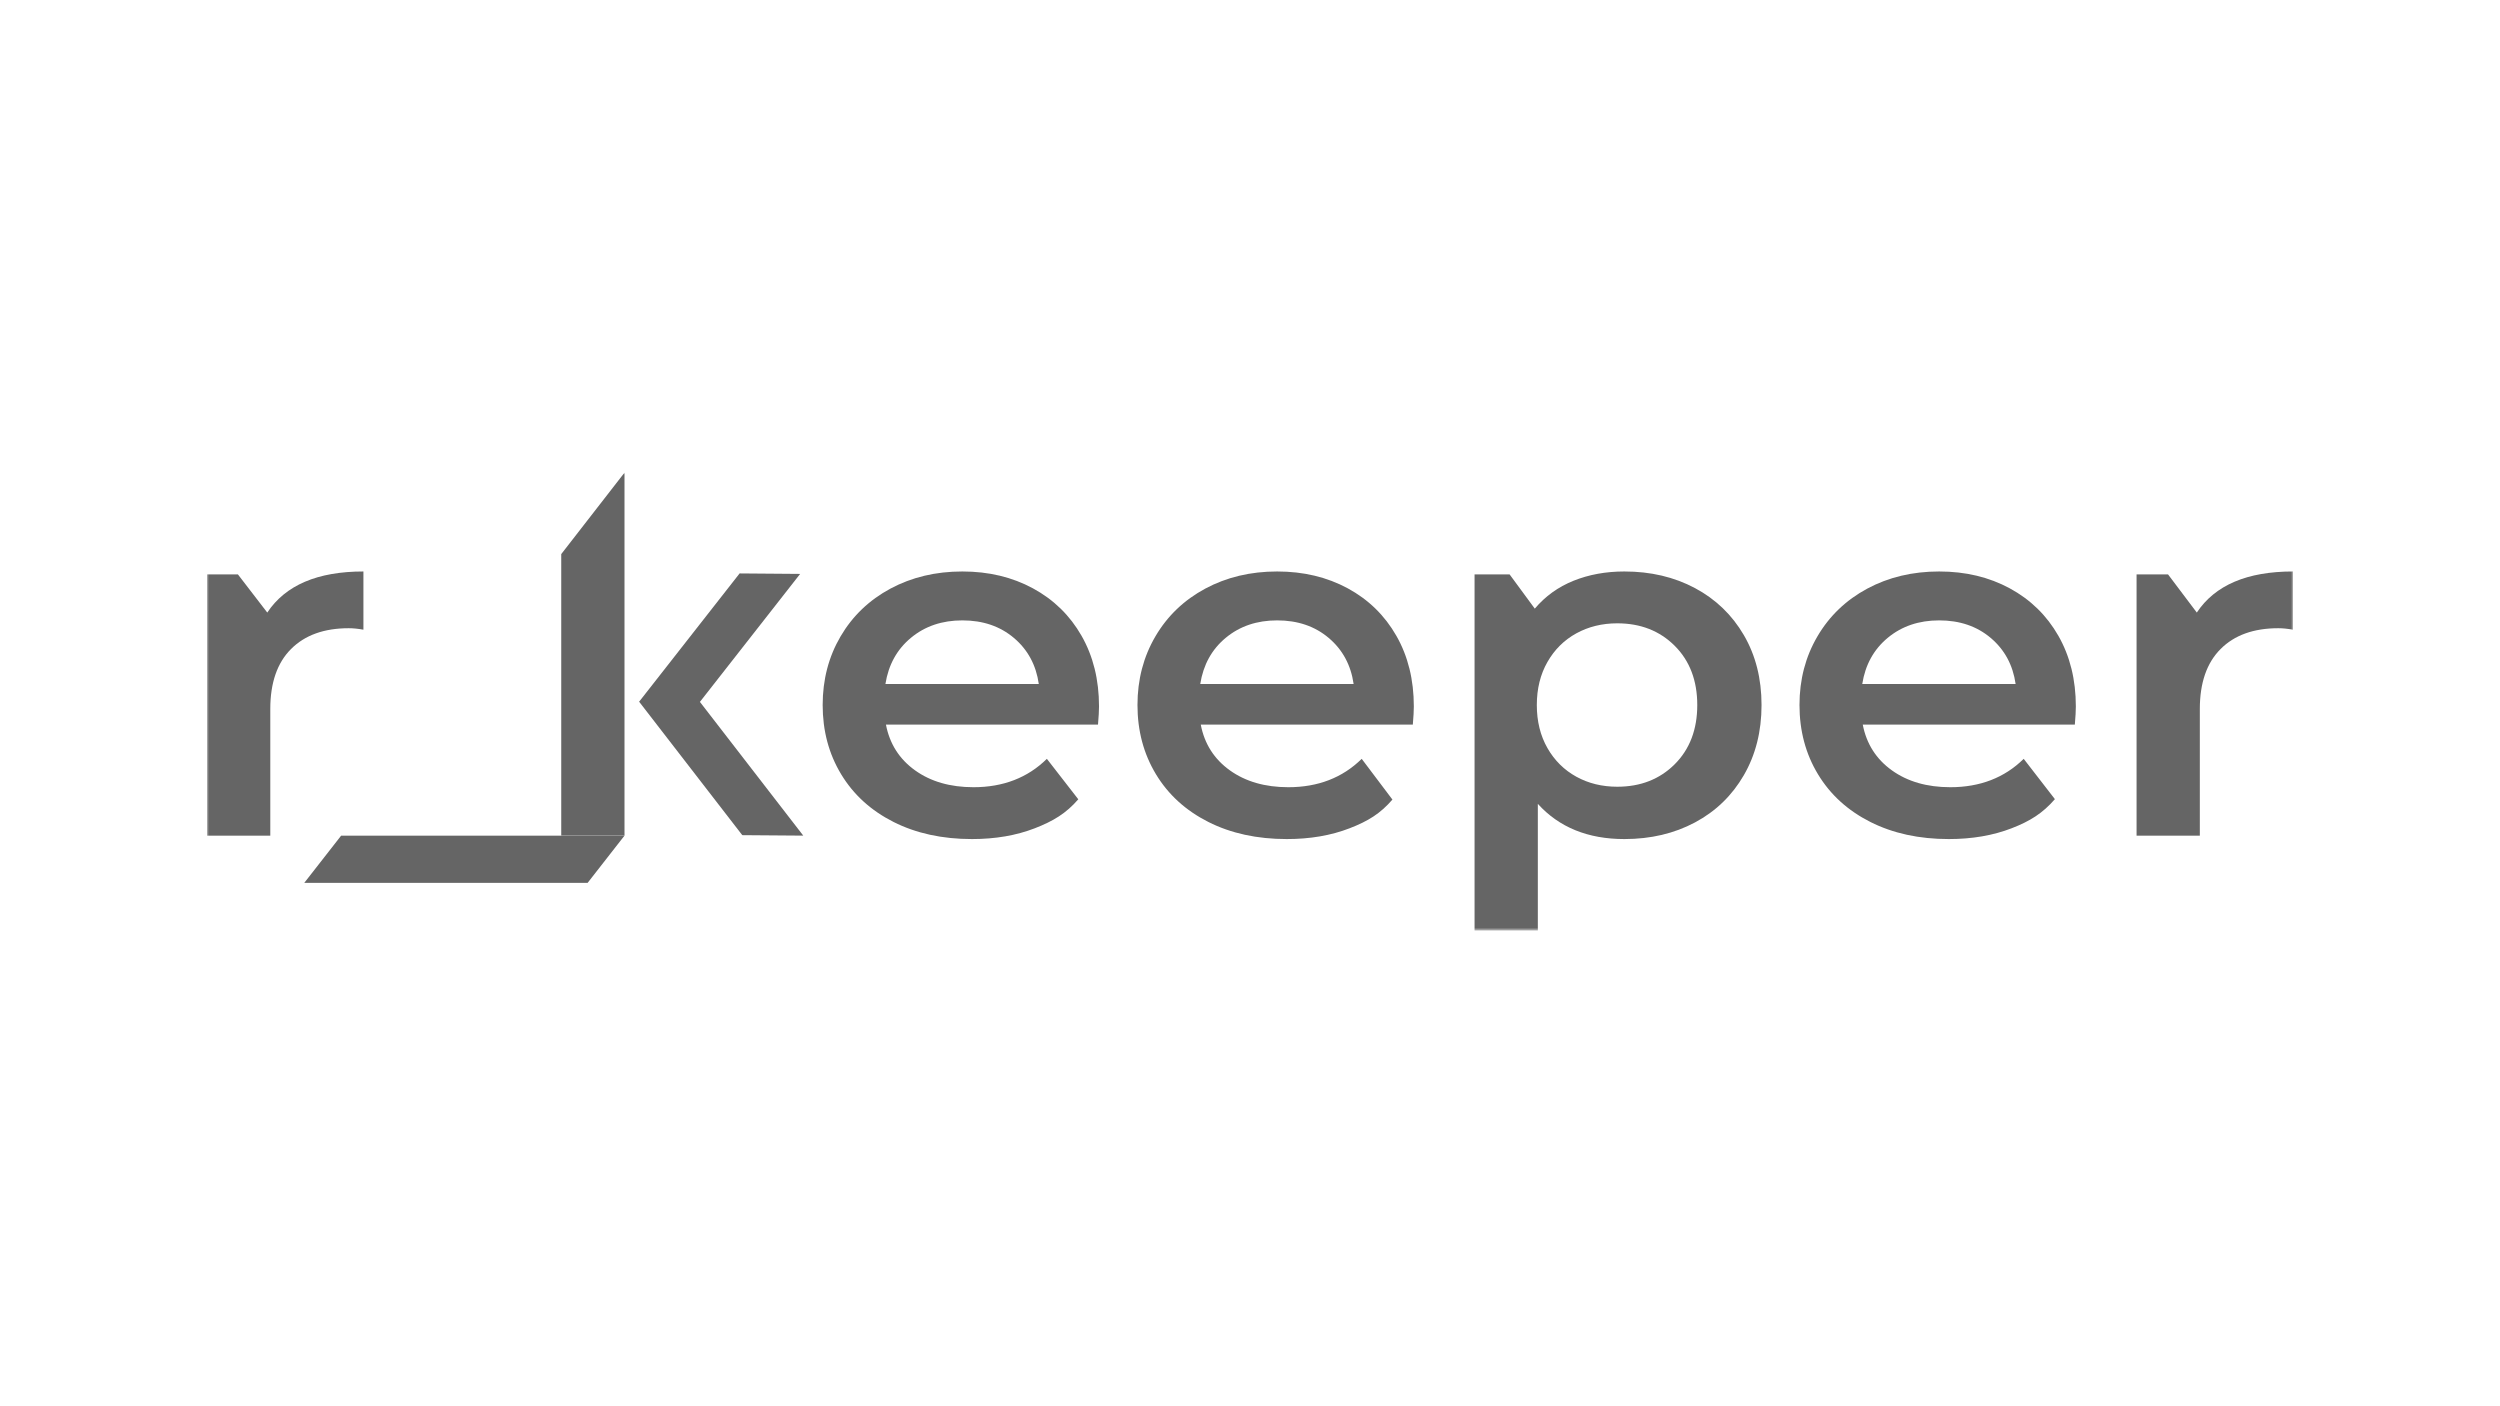 <?xml version="1.0" encoding="UTF-8"?> <svg xmlns="http://www.w3.org/2000/svg" width="640" height="360" viewBox="0 0 640 360" fill="none"><mask id="mask0_189_94" style="mask-type:luminance" maskUnits="userSpaceOnUse" x="53" y="121" width="534" height="118"><path d="M587 121H53V238.22H587V121Z" fill="white"></path></mask><g mask="url(#mask0_189_94)"><path d="M93.035 146.298V161.202C91.654 160.948 90.401 160.824 89.278 160.824C82.971 160.824 78.048 162.6 74.504 166.147C70.963 169.697 69.195 174.809 69.195 181.486V213.923H53V147.05H60.908L68.419 156.817C73.084 149.801 81.29 146.298 93.035 146.298Z" fill="#656565"></path><path d="M159.872 213.922H143.678V141.849L159.872 121V213.922Z" fill="#656565"></path><path d="M281.088 185.499H226.8C227.748 190.423 230.235 194.324 234.249 197.205C238.263 200.084 243.254 201.526 249.217 201.526C256.815 201.526 263.078 199.106 268 194.262L276.043 204.62C272.932 208.21 269.641 210.209 264.893 212.044C260.139 213.884 254.789 214.8 248.827 214.8C241.224 214.8 234.528 213.34 228.743 210.42C222.956 207.497 218.485 203.427 215.333 198.208C212.177 192.989 210.603 187.085 210.603 180.485C210.603 173.973 212.137 168.109 215.201 162.892C218.267 157.674 222.525 153.604 227.965 150.681C233.408 147.761 239.542 146.298 246.363 146.298C253.103 146.298 259.125 147.738 264.437 150.617C269.752 153.501 273.898 157.55 276.877 162.767C279.856 167.986 281.348 174.018 281.348 180.862C281.35 181.945 281.258 183.49 281.088 185.499ZM233.216 163.267C229.63 166.233 227.45 170.175 226.669 175.099H265.931C265.239 170.262 263.125 166.334 259.584 163.331C256.037 160.324 251.635 158.818 246.366 158.818C241.181 158.816 236.798 160.301 233.216 163.267Z" fill="#656565"></path><path d="M361.682 185.499H307.394C308.339 190.423 310.826 194.324 314.841 197.205C318.86 200.084 323.848 201.526 329.808 201.526C337.407 201.526 343.67 199.106 348.596 194.262L356.462 204.693C353.353 208.283 350.237 210.209 345.485 212.044C340.736 213.884 335.381 214.8 329.418 214.8C321.818 214.8 315.12 213.34 309.337 210.42C303.547 207.497 299.077 203.427 295.925 198.208C292.774 192.989 291.194 187.085 291.194 180.485C291.194 173.973 292.731 168.109 295.797 162.892C298.859 157.674 303.117 153.604 308.557 150.681C314.002 147.761 320.134 146.298 326.955 146.298C333.695 146.298 339.719 147.738 345.034 150.617C350.344 153.501 354.49 157.55 357.469 162.767C360.453 167.986 361.94 174.018 361.94 180.862C361.94 181.945 361.855 183.49 361.682 185.499ZM313.805 163.267C310.221 166.233 308.044 170.175 307.264 175.099H346.526C345.83 170.262 343.715 166.334 340.173 163.331C336.629 160.324 332.225 158.818 326.955 158.818C321.773 158.816 317.389 160.301 313.805 163.267Z" fill="#656565"></path><path d="M433.915 150.553C439.228 153.393 443.396 157.404 446.418 162.577C449.44 167.755 450.954 173.722 450.954 180.488C450.954 187.247 449.44 193.241 446.418 198.457C443.396 203.676 439.228 207.703 433.915 210.543C428.601 213.379 422.577 214.8 415.84 214.8C406.511 214.8 399.123 211.795 393.685 205.786V238.22H377.487V147.05H386.46L392.907 155.813C395.584 152.642 398.885 150.263 402.819 148.675C406.746 147.094 411.093 146.298 415.84 146.298C422.577 146.298 428.601 147.717 433.915 150.553ZM428.734 195.64C432.576 191.803 434.501 186.746 434.501 180.488C434.501 174.227 432.576 169.174 428.734 165.333C424.885 161.492 419.982 159.57 414.026 159.57C410.142 159.57 406.638 160.431 403.532 162.141C400.422 163.852 397.957 166.295 396.144 169.469C394.333 172.64 393.425 176.313 393.425 180.488C393.425 184.66 394.333 188.335 396.144 191.506C397.957 194.678 400.422 197.12 403.532 198.834C406.638 200.546 410.142 201.403 414.026 201.403C419.982 201.403 424.885 199.481 428.734 195.64Z" fill="#656565"></path><path d="M531.158 185.499H476.866C477.817 190.423 480.301 194.324 484.316 197.205C488.33 200.084 493.325 201.526 499.284 201.526C506.884 201.526 513.145 199.106 518.068 194.262L526.052 204.583C522.94 208.173 519.713 210.209 514.959 212.044C510.208 213.884 504.858 214.8 498.893 214.8C491.29 214.8 484.596 213.34 478.81 210.42C473.02 207.497 468.553 203.427 465.401 198.208C462.246 192.989 460.67 187.085 460.67 180.485C460.67 173.973 462.204 168.109 465.274 162.892C468.335 157.674 472.594 153.604 478.031 150.681C483.476 147.761 489.607 146.298 496.432 146.298C503.172 146.298 509.196 147.738 514.506 150.617C519.82 153.501 523.965 157.55 526.945 162.767C529.924 167.986 531.415 174.018 531.415 180.862C531.415 181.945 531.331 183.49 531.158 185.499ZM483.28 163.267C479.695 166.233 477.514 170.175 476.739 175.099H515.998C515.304 170.262 513.191 166.334 509.648 163.331C506.106 160.324 501.697 158.818 496.432 158.818C491.248 158.816 486.865 160.301 483.28 163.267Z" fill="#656565"></path><path d="M587.001 146.298V161.202C585.614 160.948 584.364 160.824 583.24 160.824C576.937 160.824 572.013 162.6 568.471 166.147C564.928 169.697 563.157 174.809 563.157 181.486V213.923H546.961V147.05H555.02L562.382 156.817C567.045 149.801 575.25 146.298 587.001 146.298Z" fill="#656565"></path><path d="M205.638 213.922L179.178 179.685L204.836 146.922L189.339 146.796L163.596 179.664L163.697 179.737L190.023 213.801L205.638 213.922Z" fill="#656565"></path><path d="M150.435 226.008H77.897L87.333 213.924H159.87L150.435 226.008Z" fill="#656565"></path></g></svg> 